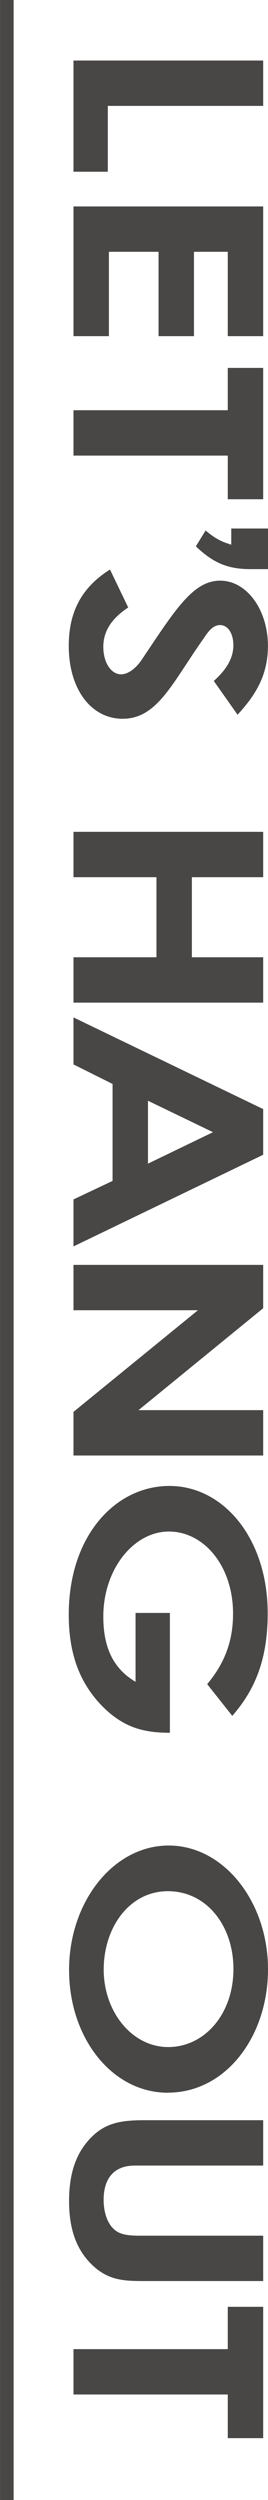 <?xml version="1.0" encoding="UTF-8"?>
<svg id="_レイヤー_2" data-name="レイヤー 2" xmlns="http://www.w3.org/2000/svg" width="34.5" height="321.28" viewBox="0 0 34.5 321.28">
  <defs>
    <style>
      .cls-1 {
        fill: none;
        stroke: #494746;
        stroke-miterlimit: 10;
        stroke-width: 1.75px;
      }

      .cls-2 {
        fill: #494746;
      }
    </style>
  </defs>
  <g id="_文字" data-name="文字">
    <g>
      <g>
        <path class="cls-2" d="M33.88,7.78v5.83H13.88v8.46h-4.42V7.78h24.42Z"/>
        <path class="cls-2" d="M33.88,26.53v16.67h-4.56v-10.84h-4.35v10.84h-4.56v-10.84h-6.39v10.84h-4.56v-16.67h24.42Z"/>
        <path class="cls-2" d="M33.88,47.28v16.88h-4.56v-5.61H9.46v-5.83h19.86v-5.44h4.56Z"/>
        <path class="cls-2" d="M34.5,67.91v5.23h-2.28c-2.96,0-4.83-.85-7.01-2.93l1.26-2.04c1.53,1.32,2.52,1.57,3.3,1.83v-2.08h4.73Z"/>
        <path class="cls-2" d="M16.5,78.07c-2.11,1.4-3.2,3.02-3.2,5.06s1.02,3.53,2.28,3.53c.88,0,1.9-.72,2.72-1.96,4.25-6.34,6.56-10.08,10.03-10.08s6.16,3.78,6.16,8.38c0,3.87-1.67,6.42-3.91,8.85l-3.06-4.34c1.63-1.45,2.52-2.93,2.52-4.59,0-1.53-.71-2.59-1.7-2.59s-1.56.89-2.18,1.79c-4.01,5.7-5.92,10.25-10.37,10.25-4.08,0-6.94-3.83-6.94-9.36,0-4.47,1.73-7.57,5.31-9.82l2.35,4.89Z"/>
        <path class="cls-2" d="M33.88,106.9v5.83h-9.18v10.29h9.18v5.83H9.46v-5.83h10.68v-10.29h-10.68v-5.83h24.42Z"/>
        <path class="cls-2" d="M33.88,142.53v5.87l-24.42,11.78v-6.04l5.03-2.38v-12.46l-5.03-2.51v-6.04l24.42,11.78ZM27.42,145.5l-8.37-4.04v8.08l8.37-4.04Z"/>
        <path class="cls-2" d="M33.88,162.55v5.57l-16.05,13.1h16.05v5.83H9.46v-5.61l16.02-13.06H9.46v-5.83h24.42Z"/>
        <path class="cls-2" d="M21.88,222.68c-3.3,0-6.05-.6-8.95-3.66-2.79-2.98-4.08-6.68-4.08-11.52,0-10.16,6.02-16.54,12.96-16.54s12.65,6.72,12.65,16.37c0,6.04-1.7,9.91-4.56,13.18l-3.23-4.08c2.18-2.59,3.33-5.44,3.33-9.06,0-6.12-3.74-10.55-8.26-10.55s-8.44,4.81-8.44,10.93c0,4.04,1.33,6.72,4.15,8.38v-8.85h4.42v15.39Z"/>
        <path class="cls-2" d="M21.61,268.94c-7.18,0-12.72-7.02-12.72-15.78s5.71-15.99,12.82-15.99,12.79,7.23,12.79,15.9-5.44,15.86-12.89,15.86ZM21.61,243.04c-4.97,0-8.26,4.68-8.26,10.08s3.64,9.95,8.3,9.95,8.4-4.21,8.4-10.04c0-5.49-3.4-9.99-8.44-9.99Z"/>
        <path class="cls-2" d="M33.88,272.47v5.83h-16.53c-2.65,0-4.01,1.62-4.01,4.42,0,1.66.54,3.15,1.46,3.87.78.64,1.9.72,3.2.72h15.88v5.83h-15.54c-2.69,0-4.73-.17-6.87-2.47-1.8-1.96-2.58-4.51-2.58-7.82,0-3.15.71-5.66,2.31-7.57,2.04-2.47,4.25-2.81,7.42-2.81h15.27Z"/>
        <path class="cls-2" d="M33.88,296.45v16.88h-4.56v-5.61H9.46v-5.83h19.86v-5.44h4.56Z"/>
      </g>
      <line class="cls-1" x1=".88" x2=".88" y2="321.28"/>
    </g>
  </g>
</svg>